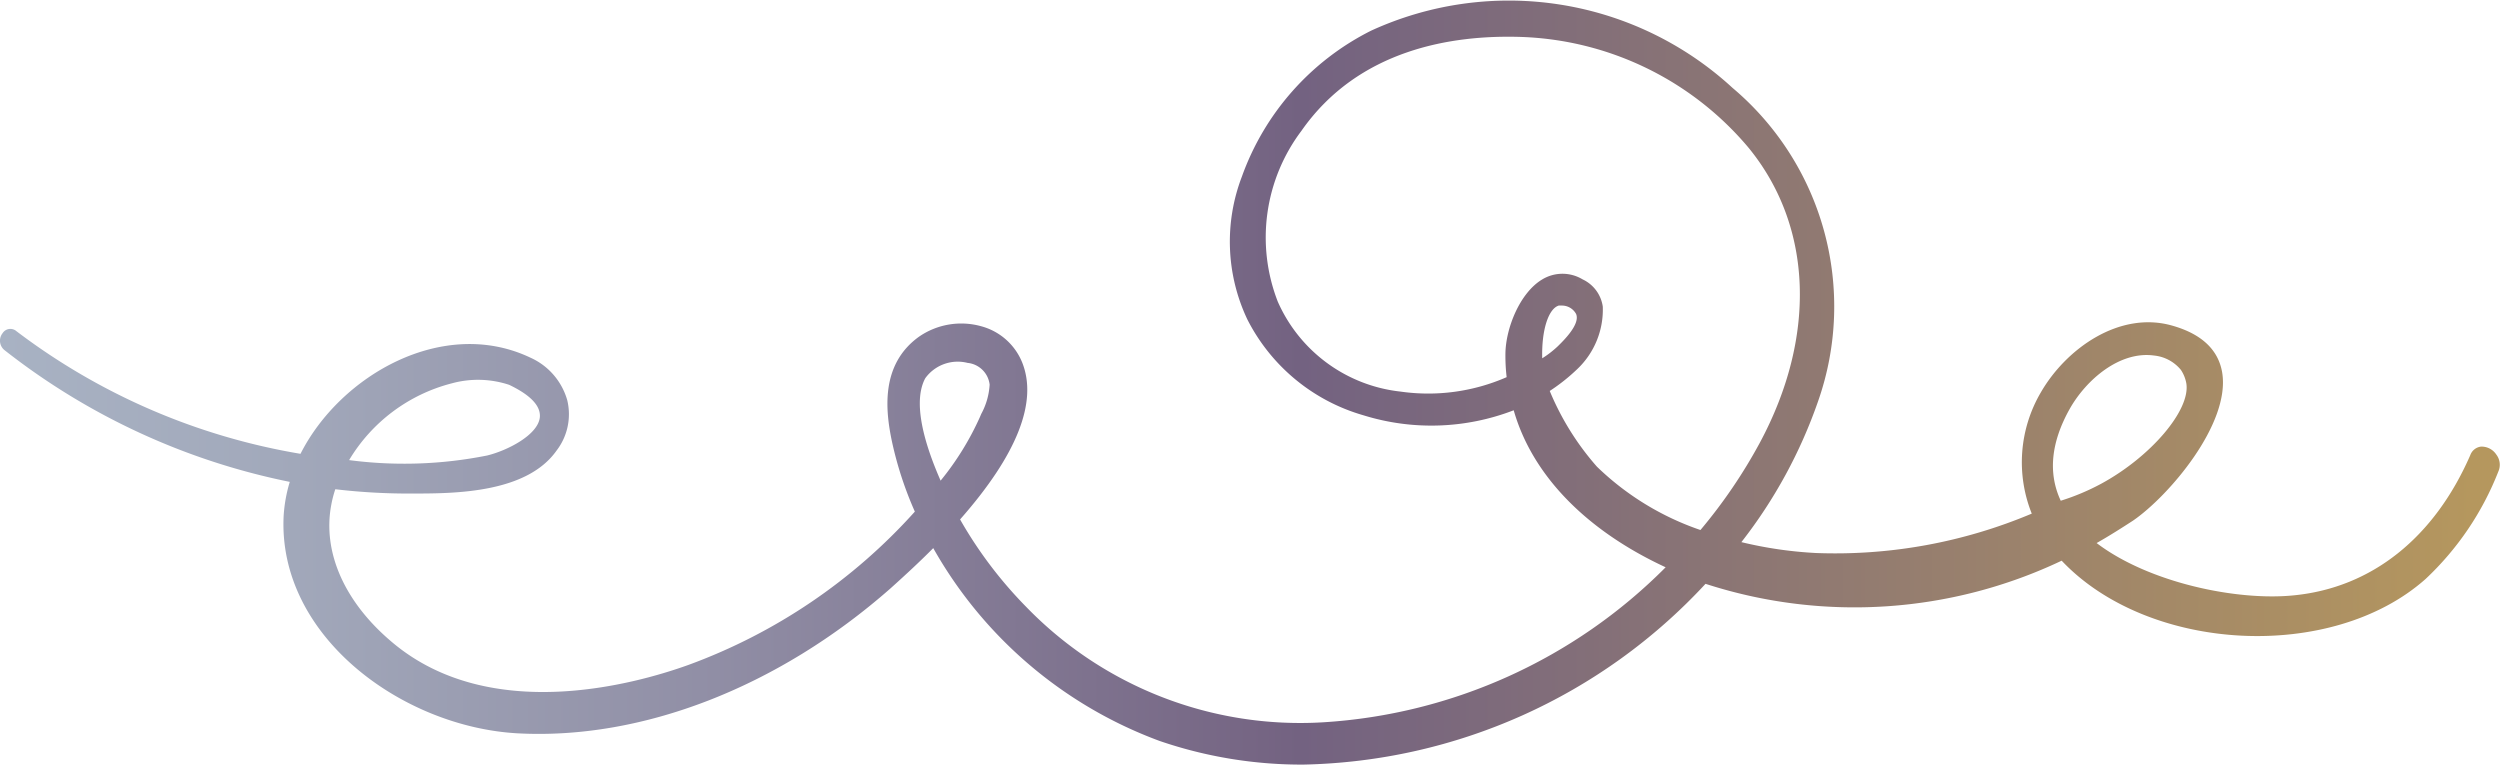 <?xml version="1.0" encoding="UTF-8"?> <svg xmlns="http://www.w3.org/2000/svg" xmlns:xlink="http://www.w3.org/1999/xlink" viewBox="0 0 163.06 49.87"> <defs> <style>.cls-1{fill:url(#Безымянный_градиент_13);}</style> <linearGradient id="Безымянный_градиент_13" y1="24.93" x2="163.06" y2="24.93" gradientUnits="userSpaceOnUse"> <stop offset="0" stop-color="#a8b2c3"></stop> <stop offset="0.11" stop-color="#a2a9bb"></stop> <stop offset="0.28" stop-color="#918fa6"></stop> <stop offset="0.5" stop-color="#766684"></stop> <stop offset="0.52" stop-color="#736281"></stop> <stop offset="0.99" stop-color="#b5975e"></stop> </linearGradient> </defs> <title>Ресурс 9</title> <g id="Слой_2" data-name="Слой 2"> <g id="Слой_1-2" data-name="Слой 1"> <path class="cls-1" d="M161.82,29.13a.85.85,0,0,0-.7.56c-2.35,5.39-6.43,8.64-11.5,9.14-3.68.38-9.45-.81-12.87-3.41.88-.5,1.66-1,2.37-1.46,2.32-1.59,6.37-6.31,5.82-9.66-.25-1.49-1.35-2.53-3.29-3.07-3.39-.95-6.86,1.47-8.53,4.35a9,9,0,0,0-.6,7.92,33,33,0,0,1-14.07,2.57,26.39,26.39,0,0,1-4.87-.71,31.91,31.91,0,0,0,5-9.18A18.65,18.65,0,0,0,113,5.73,21.54,21.54,0,0,0,89.43,2,17.09,17.09,0,0,0,81,11.52a11.85,11.85,0,0,0,.36,9.32,12.3,12.3,0,0,0,7.58,6.25,14.92,14.92,0,0,0,9.79-.33C99.94,31,103.46,34.6,108.64,37A34.48,34.48,0,0,1,86.32,47.11a24.87,24.87,0,0,1-19.39-7.53,27.58,27.58,0,0,1-4.31-5.7c3.72-4.22,5.08-7.67,4.05-10.24A4,4,0,0,0,64,21.28a4.84,4.84,0,0,0-4.1.71c-2.47,1.81-2.16,4.78-1.71,6.87a23.53,23.53,0,0,0,1.48,4.51,36.87,36.87,0,0,1-14.77,10C41.23,44.69,32,47.17,25.71,42c-3.2-2.63-4.7-5.95-4.1-9.09a7.46,7.46,0,0,1,.26-1,40.86,40.86,0,0,0,5.16.28c2.75,0,7.34-.06,9.27-2.8A3.89,3.89,0,0,0,37,26.11a4.34,4.34,0,0,0-2.4-2.78c-5.67-2.7-12.4,1.13-15,6.27a42.18,42.18,0,0,1-18.53-8,.6.6,0,0,0-.9.13.79.79,0,0,0,.14,1.12A44.33,44.33,0,0,0,18.9,31.43a9.74,9.74,0,0,0-.4,2.22c-.39,7.83,7.72,13.76,15.25,14.18,8.12.44,17-3,24.34-9.46,1-.9,1.93-1.76,2.78-2.62A28.12,28.12,0,0,0,75.64,48.33,28.6,28.6,0,0,0,85,49.87a36.75,36.75,0,0,0,26.24-11.79l.16.05a31.5,31.5,0,0,0,23.07-1.56c5.67,6,17.61,6.64,23.74,1.19a19.22,19.22,0,0,0,4.74-7,1.09,1.09,0,0,0-.13-1.11A1.15,1.15,0,0,0,161.82,29.13Zm-24.77,2.42a14.91,14.91,0,0,1-2.64,1.11c-.84-1.8-.64-3.81.59-6,1.07-1.89,3.25-3.78,5.5-3.47a2.59,2.59,0,0,1,1.75.94,2.31,2.31,0,0,1,.35.87C142.89,26.74,140.29,29.79,137.05,31.55ZM101.67,19.93l.2,0a1.05,1.05,0,0,1,.93.55c.28.66-.8,1.72-1.21,2.12a6.61,6.61,0,0,1-1,.77C100.54,21.52,101,20.13,101.67,19.93Zm1.22,4.13A5.34,5.34,0,0,0,104.54,20a2.32,2.32,0,0,0-1.32-1.78,2.54,2.54,0,0,0-2.62,0c-1.47.87-2.39,3.19-2.41,4.84a12,12,0,0,0,.08,1.54,12.76,12.76,0,0,1-6.93.94,9.93,9.93,0,0,1-8-5.87A11.55,11.55,0,0,1,84.88,8.54c3.72-5.33,9.84-6.28,14.35-6.13a20.27,20.27,0,0,1,14.83,7.24c4.18,5.12,4.45,12.32.7,19.27a33.81,33.81,0,0,1-3.85,5.65,18.12,18.12,0,0,1-6.75-4.13,17.71,17.71,0,0,1-3.08-4.94A12.31,12.31,0,0,0,102.89,24.06Zm-38.34,1A4.54,4.54,0,0,1,64,27l-.09.21a18.52,18.52,0,0,1-2.56,4.14c-.64-1.47-2-4.83-1-6.68a2.61,2.61,0,0,1,2.76-1A1.61,1.61,0,0,1,64.55,25.1ZM29.48,25a6.47,6.47,0,0,1,3.73.1c1.4.67,2.07,1.38,2,2.12-.12,1.15-2.12,2.17-3.44,2.49a27.56,27.56,0,0,1-9,.3A11,11,0,0,1,29.48,25Z"></path> </g> </g> </svg> 